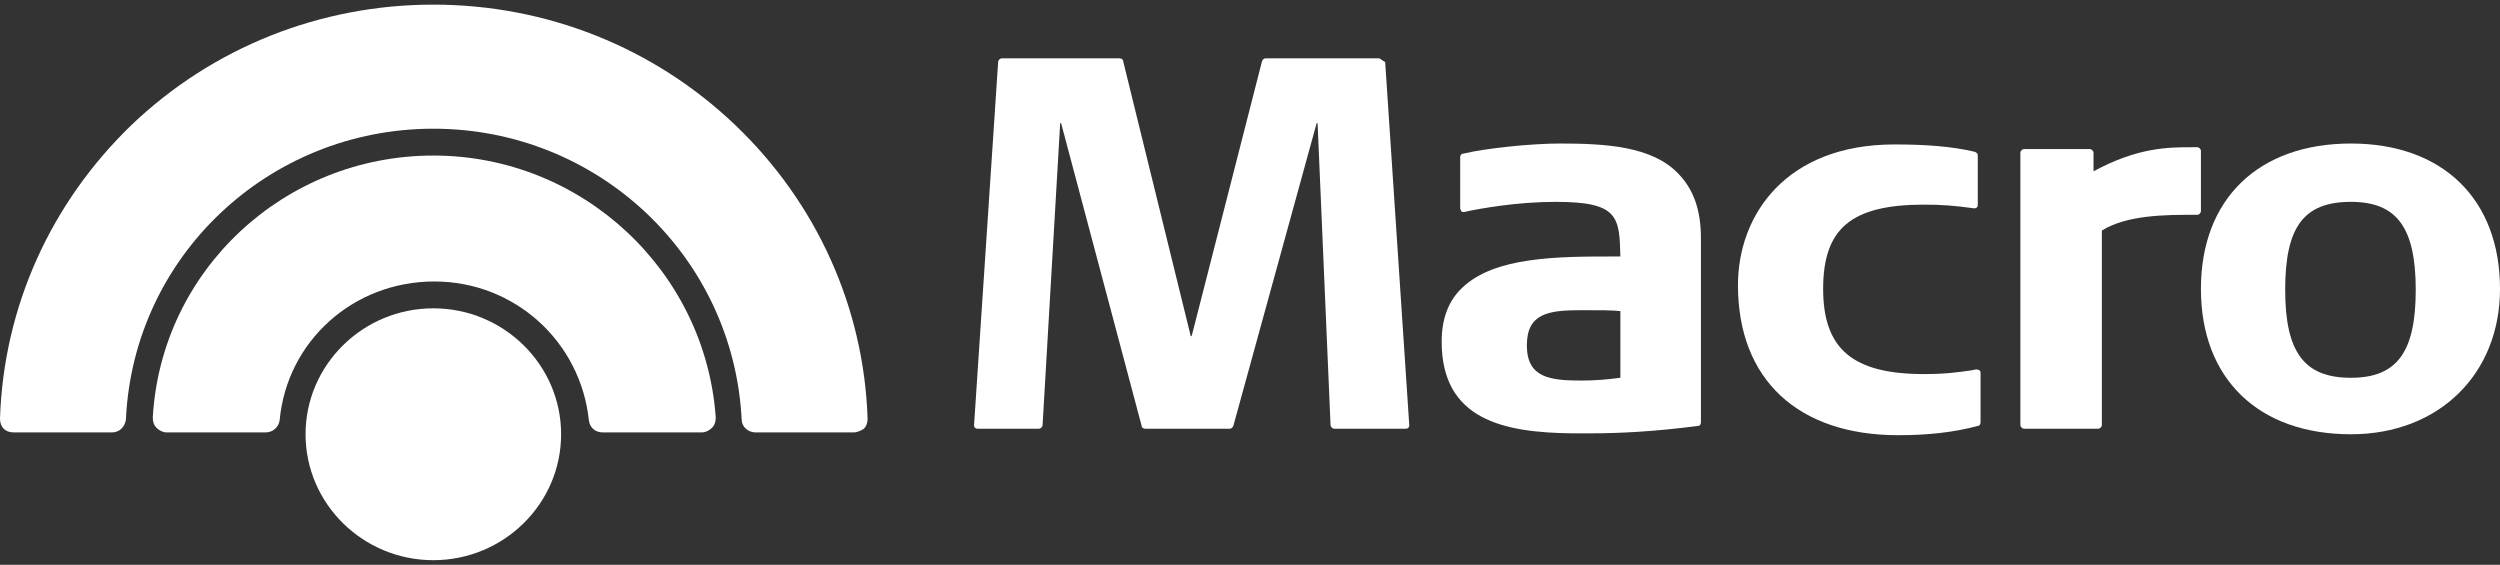 <?xml version="1.0" encoding="utf-8"?>
<!-- Generator: Adobe Illustrator 26.0.3, SVG Export Plug-In . SVG Version: 6.00 Build 0)  -->
<svg version="1.1" id="Capa_1" xmlns="http://www.w3.org/2000/svg" xmlns:xlink="http://www.w3.org/1999/xlink" x="0px" y="0px"
	 viewBox="0 0 270 61" style="enable-background:new 0 0 270 61;" xml:space="preserve">
<rect x="0" y="0" width="270" height="61" fill="#333333" stroke="none"/>
<style type="text/css">
	.st0{fill:#FFFFFF;}
	.st1{fill:none;}
</style>
<g>
	<path class="st0" d="M46.8,16.8c-16.1,0-29.4,12.4-30.3,28.3c0,0.4,0.1,0.8,0.4,1.1c0.3,0.3,0.7,0.5,1.1,0.5h10.7
		c0.8,0,1.4-0.6,1.5-1.3c0.8-8.6,8-15,16.7-15c8.7,0,15.8,6.5,16.7,15c0.1,0.8,0.7,1.3,1.5,1.3h10.7c0.4,0,0.8-0.2,1.1-0.5
		c0.3-0.3,0.4-0.7,0.4-1.1C76.2,29.3,62.9,16.8,46.8,16.8"/>
	<path class="st0" d="M46.8,33.3c-7.6,0-13.8,6.1-13.8,13.6c0,7.5,6.2,13.6,13.8,13.6c7.6,0,13.8-6.1,13.8-13.6
		C60.6,39.4,54.4,33.3,46.8,33.3"/>
	<path class="st0" d="M46.8,0.5c-12.2,0-23.8,4.6-32.6,13C5.5,21.9,0.4,33.1,0,45.2c0,0.4,0.1,0.8,0.4,1.1c0.3,0.3,0.7,0.4,1.1,0.4
		h10.6c0.8,0,1.4-0.6,1.5-1.4C14.4,27.7,29,13.9,46.8,13.9c17.8,0,32.4,13.8,33.3,31.4c0,0.8,0.7,1.4,1.5,1.4h10.6
		c0.4,0,0.8-0.2,1.1-0.4c0.3-0.3,0.4-0.7,0.4-1.1c-0.4-12-5.5-23.3-14.3-31.7C70.6,5.1,59,0.5,46.8,0.5"/>
	<path class="st0" d="M148.9,6.3h-12.2c-0.2,0-0.3,0.1-0.4,0.3l-7.6,29.7h-0.1l-7.3-29.7c0-0.2-0.2-0.3-0.4-0.3h-12.7
		c-0.2,0-0.4,0.2-0.4,0.4l-2.6,39.2c0,0.1,0,0.2,0.1,0.3c0.1,0.1,0.2,0.1,0.3,0.1h6.6c0.2,0,0.4-0.2,0.4-0.4l1.9-32.6h0.1l8.7,32.7
		c0,0.2,0.2,0.3,0.4,0.3h9.1c0.2,0,0.3-0.1,0.4-0.3l9-32.7h0.1l1.4,32.6c0,0.2,0.2,0.4,0.4,0.4h7.7c0.1,0,0.2,0,0.3-0.1
		c0.1-0.1,0.1-0.2,0.1-0.3l-2.6-39.2C149.2,6.5,149.1,6.3,148.9,6.3"/>
	<path class="st0" d="M168.5,15.5c-3.1,0-8,0.5-10.5,1.1c-0.2,0-0.3,0.2-0.3,0.4v5.5c0,0.1,0.1,0.2,0.1,0.3c0.1,0.1,0.2,0.1,0.3,0.1
		c1.8-0.4,5.8-1.1,9.9-1.1c6.8,0,6.9,1.6,7,5.9l-0.6,0c-6.1,0-13,0-16.5,3.4c-1.5,1.4-2.2,3.4-2.2,5.8c0,8.5,6.8,9.8,14,9.9
		c0.7,0,1.3,0,2,0c3.4,0,7-0.2,11.7-0.8c0.2,0,0.3-0.2,0.3-0.4V25.7c0-3-0.8-5.3-2.5-7C178.4,15.8,173.4,15.5,168.5,15.5 M175,33.6
		v7.2c-1.5,0.2-2.8,0.3-4.2,0.3c-3.4,0-5.9-0.3-5.9-3.8c0-3.5,2.4-3.8,5.9-3.8C172.8,33.5,174.2,33.5,175,33.6"/>
	<path class="st0" d="M213.4,39.9l-0.5,0.1c-1.4,0.2-2.8,0.4-5.1,0.4c-7.7,0-10.9-2.7-10.9-9.2c0-6.5,3-9.1,10.9-9.1
		c1.8,0,3.3,0.1,5.4,0.4c0.1,0,0.2,0,0.3-0.1c0.1-0.1,0.1-0.2,0.1-0.3v-5.3c0-0.2-0.1-0.3-0.3-0.4c-2.5-0.6-5.4-0.8-8.7-0.8
		c-11.7,0-16.9,7.6-16.9,15.2c0,10.2,6.5,16.2,17.3,16.2c3.2,0,6-0.3,8.6-1c0.2,0,0.3-0.2,0.3-0.4v-5.3c0-0.1,0-0.2-0.1-0.3
		C213.6,39.9,213.5,39.9,213.4,39.9"/>
	<path class="st0" d="M237.7,16.3c0-0.2-0.2-0.4-0.4-0.4l-0.5,0c-2.6,0-5.9,0-10.7,2.6v-2c0-0.2-0.2-0.4-0.4-0.4h-7.1
		c-0.2,0-0.4,0.2-0.4,0.4v29.4c0,0.2,0.2,0.4,0.4,0.4h8c0.2,0,0.4-0.2,0.4-0.4v-21c2.7-1.7,7-1.7,9.8-1.7h0.5c0.2,0,0.4-0.2,0.4-0.4
		V16.3z"/>
	<path class="st0" d="M253.9,15.5c-10,0-16.2,6-16.2,15.7c0,9.7,6.2,15.7,16.2,15.7c9.5,0,16.1-6.5,16.1-15.7
		C270,21.5,263.8,15.5,253.9,15.5 M260.9,31.3c0,6.7-2,9.5-7,9.5c-5,0-7.1-2.7-7.1-9.5c0-6.8,2-9.5,7.1-9.5
		C258.8,21.8,260.9,24.5,260.9,31.3"/>
</g>
<rect class="st1" width="270" height="61"/>
</svg>
